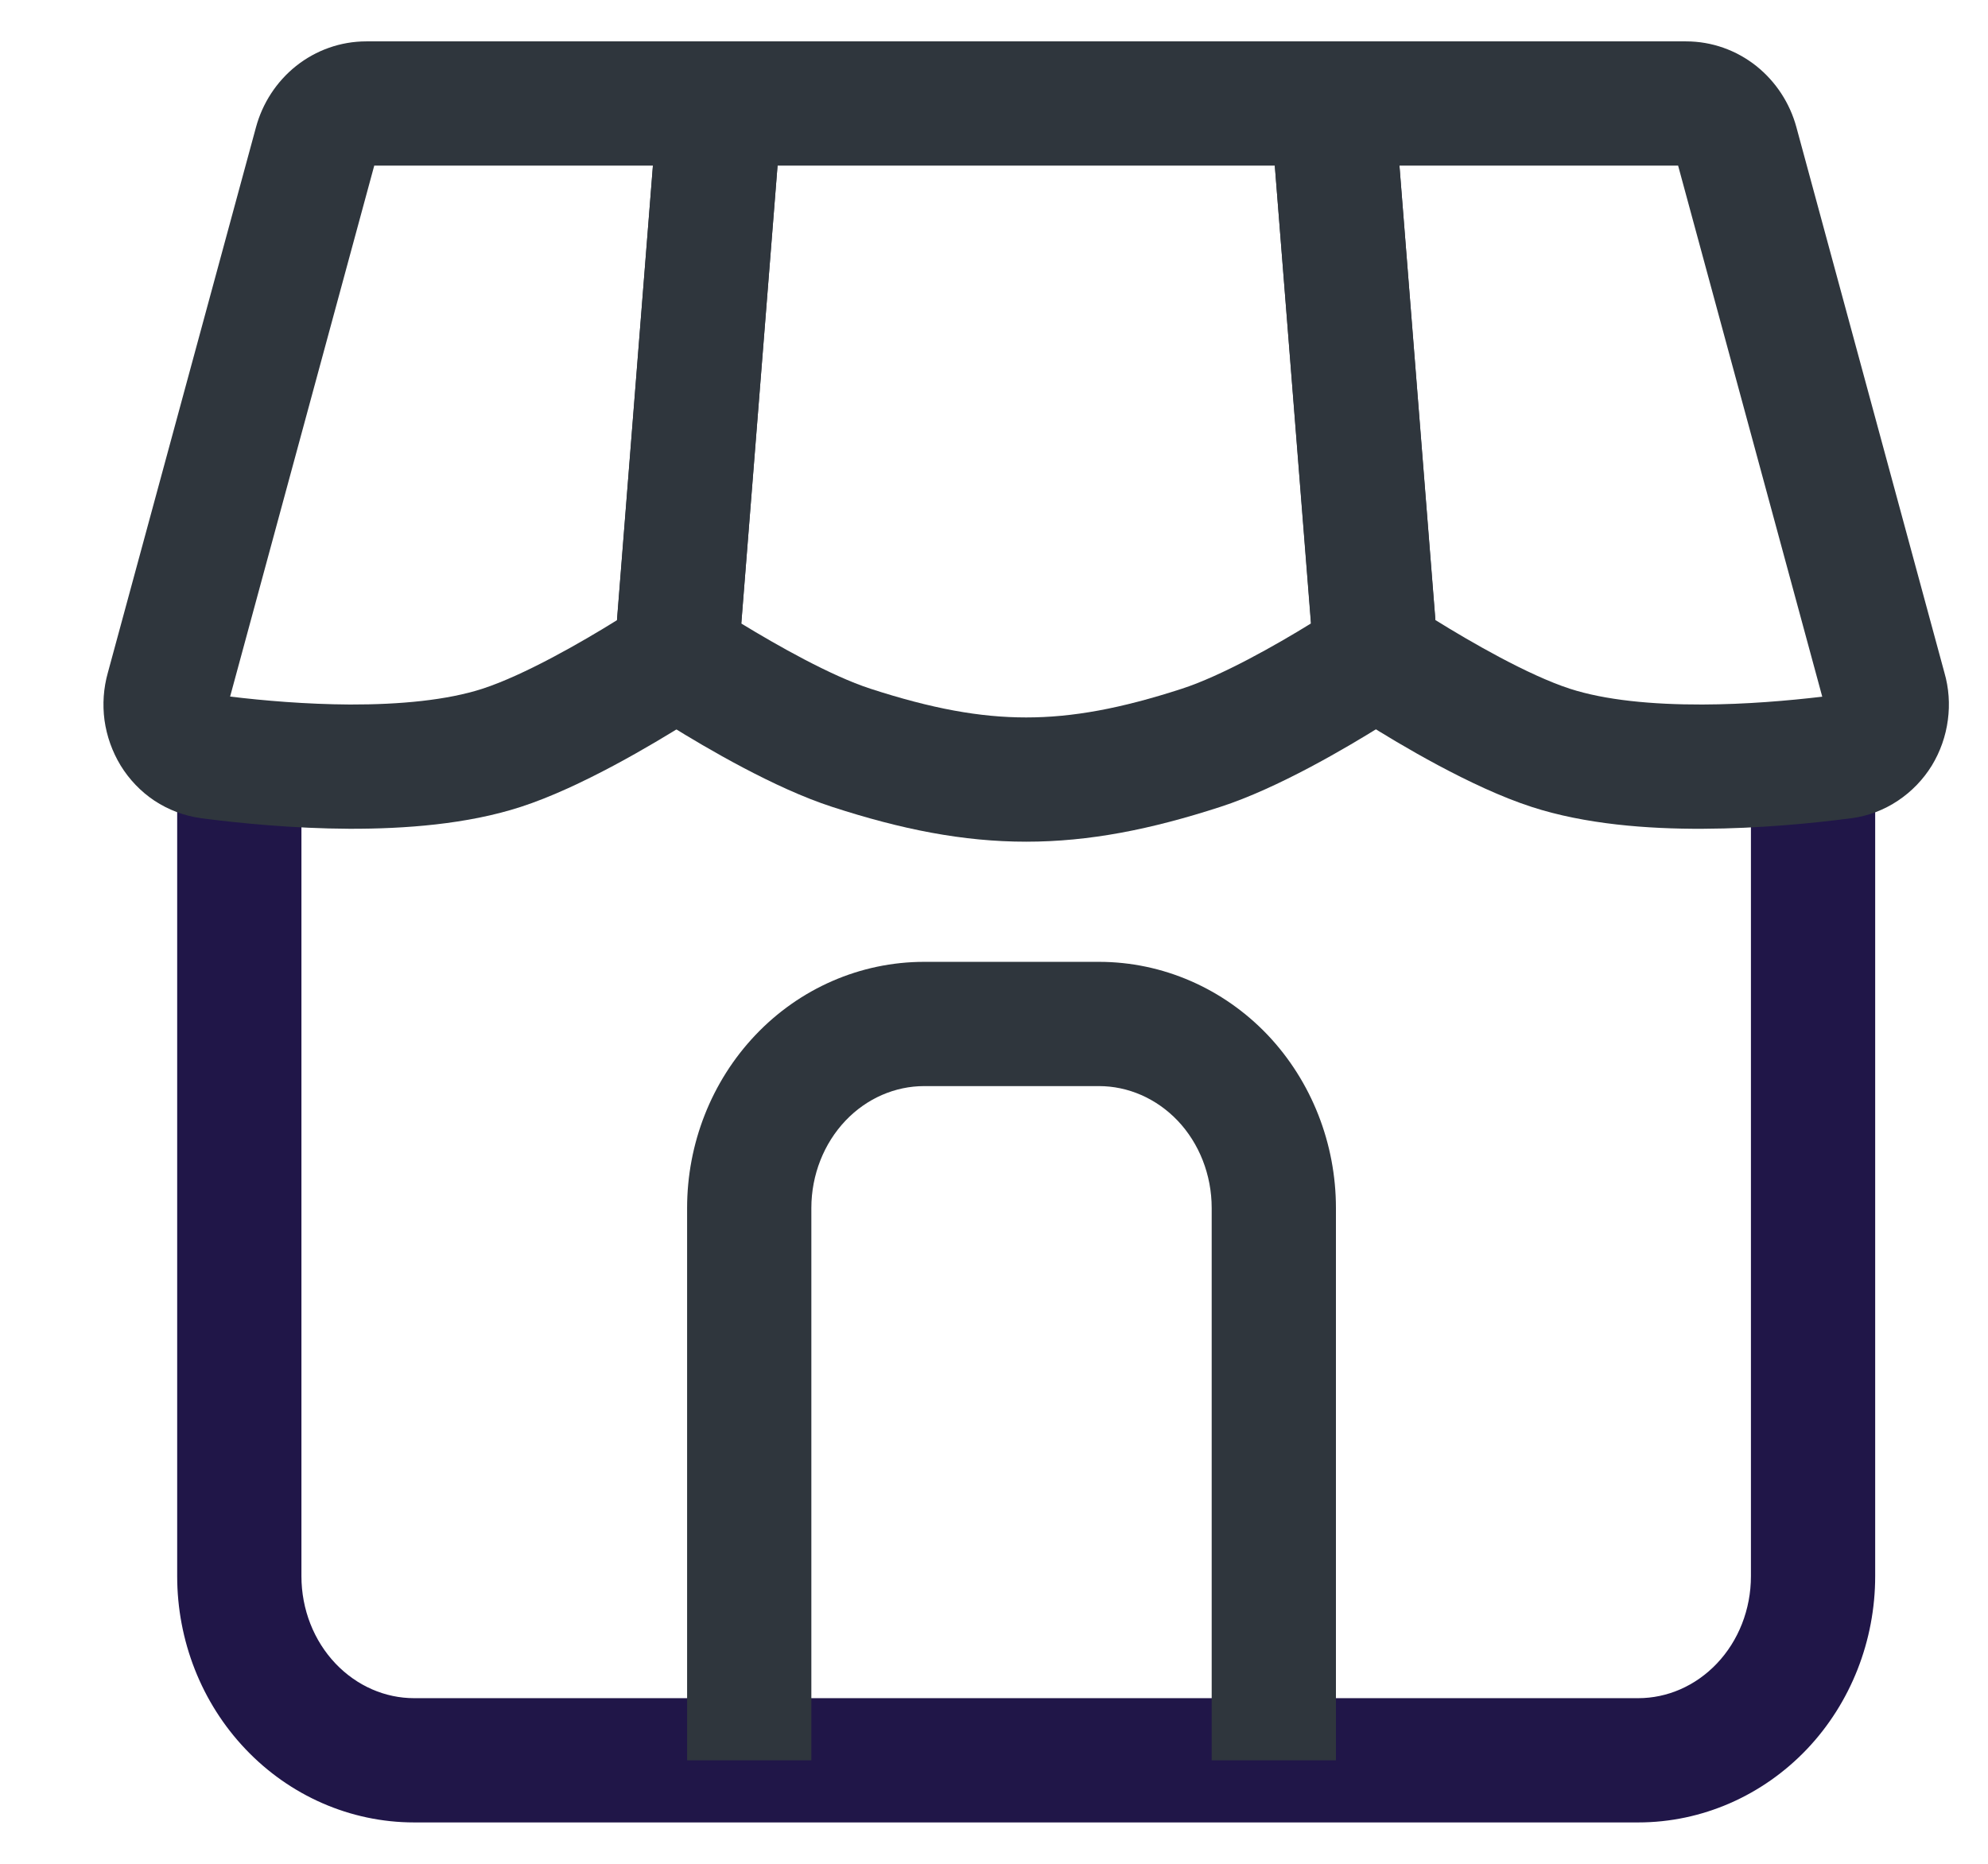 <svg width="16" height="15" viewBox="0 0 16 15" fill="none" xmlns="http://www.w3.org/2000/svg">
<g id="Group">
<path id="Vector (Stroke)" fill-rule="evenodd" clip-rule="evenodd" d="M1.426 12.685V6.019H2.426V12.685C2.426 12.954 2.527 13.206 2.7 13.388C2.873 13.57 3.101 13.667 3.333 13.667H13.185C13.417 13.667 13.645 13.57 13.818 13.388C13.991 13.206 14.092 12.954 14.092 12.685V6.019H15.092V12.685C15.092 13.203 14.897 13.704 14.543 14.077C14.187 14.451 13.699 14.667 13.185 14.667H3.333C2.819 14.667 2.331 14.451 1.976 14.077C1.621 13.704 1.426 13.203 1.426 12.685Z" fill="#201648"/>
<path id="Vector (Stroke)_2" fill-rule="evenodd" clip-rule="evenodd" d="M6.08 8.33C6.435 7.956 6.923 7.741 7.438 7.741H8.845C9.359 7.741 9.847 7.956 10.203 8.33C10.557 8.704 10.752 9.205 10.752 9.722V14.167H9.752V9.722C9.752 9.454 9.651 9.201 9.478 9.019C9.305 8.838 9.077 8.741 8.845 8.741H7.438C7.206 8.741 6.977 8.838 6.805 9.019C6.632 9.201 6.53 9.454 6.53 9.722V14.167H5.53V9.722C5.53 9.205 5.725 8.704 6.08 8.33Z" fill="#2F363D"/>
<path id="Vector (Stroke)_3" fill-rule="evenodd" clip-rule="evenodd" d="M10.181 0.333L13.57 0.333C13.569 0.333 13.57 0.333 13.57 0.333C13.777 0.333 13.975 0.404 14.135 0.531C14.294 0.658 14.406 0.832 14.458 1.024L15.649 5.413C15.685 5.537 15.694 5.667 15.677 5.794C15.66 5.924 15.616 6.049 15.548 6.161C15.479 6.273 15.386 6.37 15.275 6.444C15.164 6.518 15.037 6.567 14.903 6.585L14.9 6.585C14.59 6.626 14.158 6.668 13.705 6.67C13.259 6.672 12.758 6.634 12.327 6.494C11.842 6.337 11.257 5.986 10.986 5.815L10.983 5.814C10.859 5.735 10.758 5.628 10.684 5.503C10.611 5.379 10.569 5.24 10.558 5.097C10.557 5.097 10.557 5.097 10.557 5.096L10.181 0.333ZM11.263 1.333L11.552 4.99C11.834 5.165 12.297 5.433 12.635 5.543C12.919 5.635 13.297 5.671 13.701 5.67C14.051 5.669 14.394 5.639 14.666 5.607L13.506 1.333H11.263Z" fill="#2F363D"/>
<path id="Vector (Stroke)_4" fill-rule="evenodd" clip-rule="evenodd" d="M5.334 0.333H11.184L11.551 4.968C11.551 4.969 11.551 4.969 11.551 4.97C11.565 5.138 11.534 5.308 11.46 5.462C11.386 5.615 11.27 5.747 11.122 5.84L11.12 5.841C10.838 6.017 10.285 6.344 9.821 6.494C9.263 6.675 8.768 6.774 8.259 6.774C7.75 6.774 7.255 6.675 6.698 6.494C6.234 6.344 5.68 6.017 5.399 5.843L5.396 5.841C5.249 5.748 5.133 5.616 5.058 5.462C4.984 5.308 4.953 5.138 4.967 4.97L5.334 0.333ZM6.258 1.333L5.966 5.018C6.253 5.193 6.686 5.439 7.006 5.543C7.499 5.703 7.886 5.774 8.259 5.774C8.632 5.774 9.019 5.703 9.512 5.543C9.832 5.439 10.267 5.193 10.552 5.017L10.26 1.333H6.258Z" fill="#2F363D"/>
<path id="Vector (Stroke)_5" fill-rule="evenodd" clip-rule="evenodd" d="M2.948 0.333C2.948 0.333 2.948 0.333 2.948 0.333L6.337 0.333L5.96 5.097C5.95 5.24 5.907 5.379 5.834 5.503C5.761 5.628 5.659 5.735 5.535 5.814L5.532 5.816C5.261 5.986 4.676 6.337 4.191 6.494C3.76 6.634 3.258 6.671 2.813 6.67C2.36 6.668 1.927 6.625 1.617 6.585L1.614 6.584C1.481 6.566 1.354 6.517 1.243 6.444C1.132 6.37 1.04 6.273 0.971 6.161C0.903 6.049 0.859 5.925 0.841 5.796C0.824 5.668 0.833 5.538 0.868 5.414L2.06 1.025C2.112 0.832 2.224 0.658 2.383 0.531C2.543 0.404 2.741 0.333 2.948 0.333ZM3.012 1.333L1.852 5.606C2.124 5.639 2.466 5.668 2.816 5.67C3.22 5.671 3.599 5.635 3.883 5.543M3.012 1.333H5.255L4.966 4.991C4.685 5.166 4.221 5.433 3.883 5.543" fill="#2F363D"/>
</g>
</svg>
